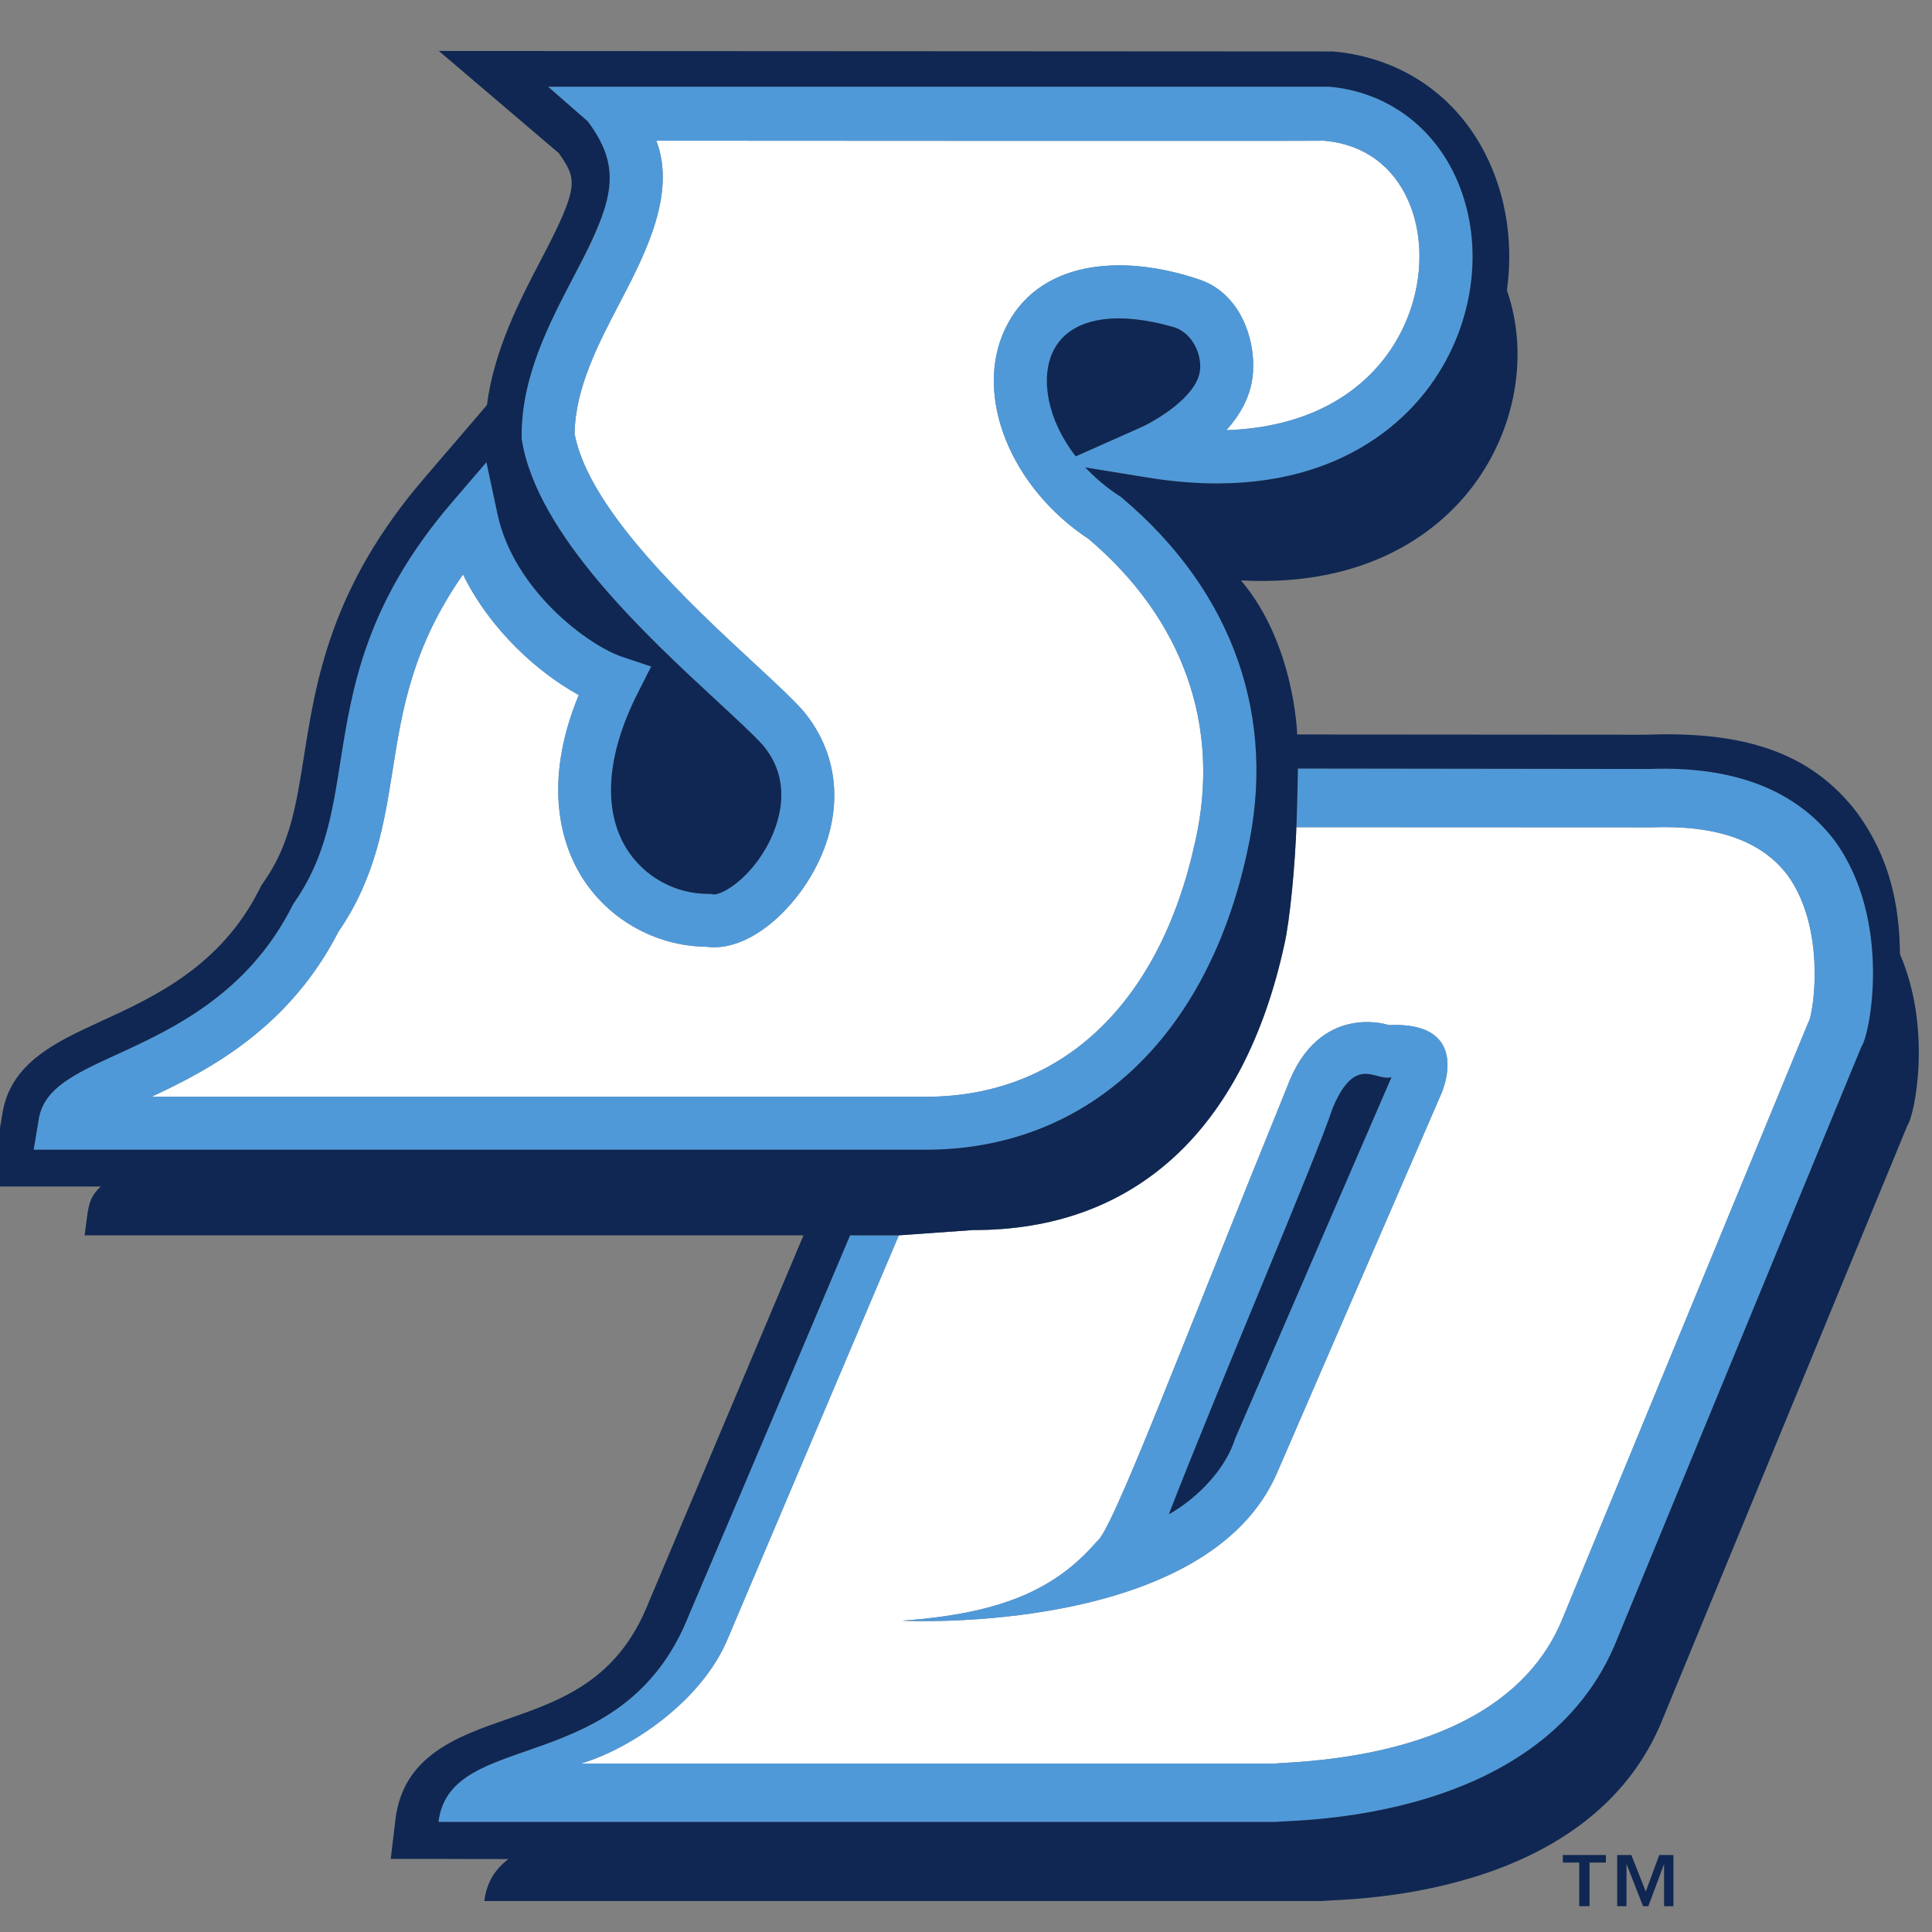 <?xml version="1.0" encoding="UTF-8"?>
<svg width="200px" height="200px" viewBox="0 0 200 200" version="1.1" xmlns="http://www.w3.org/2000/svg" xmlns:xlink="http://www.w3.org/1999/xlink">
    <rect x="0" y="0" width="200" height="200" fill="#808080" stroke="none"/>
    <!-- Generator: Sketch 51.3 (57544) - http://www.bohemiancoding.com/sketch -->
    <title>san-diego</title>
    <desc>Created with Sketch.</desc>
    <defs></defs>
    <g id="san-diego" stroke="none" stroke-width="1" fill="none" fill-rule="evenodd">
        <g id="san-diego_BGL" transform="translate(-2, 3)">
            <g id="san-diego" transform="translate(0.995, 0.015)">
                <g id="g10" transform="translate(100.23, 97.351) scale(-1, 1) rotate(-180) translate(-100.23, -97.351) translate(0, 0.389)" fill-rule="nonzero">
                    <g id="g12">
                        <path d="M124.734,110.21 C127.432,122.1 123.512,133.209 113.703,141.53 C105.609,146.87 101.798,156.359 105.034,163.24 C108.302,170.202 116.831,171.273 125.364,168.32 C129.708,166.71 131.13,161.604 130.649,158.163 C130.355,156.052 129.279,154.267 127.959,152.796 C135.015,153.031 140.684,155.563 144.297,160.207 C147.978,164.942 148.987,171.49 146.812,176.501 C145.216,180.173 142.144,182.393 138.16,182.75 L138.169,182.762 C137.433,182.718 68.947,182.765 68.947,182.765 C70.979,177.445 67.992,171.379 65.271,166.191 C62.944,161.746 60.542,157.153 60.49,152.413 C61.956,144.511 72.634,134.629 79.041,128.701 C81.207,126.695 82.922,125.111 84.094,123.807 C88.148,119.015 88.459,112.58 84.927,106.595 C82.592,102.632 78.252,98.758 74.109,99.322 C68.867,99.379 63.925,102.168 61.18,106.632 C59.323,109.655 57.02,115.938 60.916,125.381 C56.758,127.654 51.758,132.087 48.936,137.862 C43.676,130.326 42.639,123.872 41.65,117.602 C40.784,112.127 39.884,106.462 36.05,100.896 C30.962,90.954 22.725,86.596 16.691,83.791 C39.28,83.791 96.751,83.791 96.758,83.791 C110.873,83.753 121.07,93.384 124.734,110.21" id="path14" fill="#FFFFFF"></path>
                        <path d="M186.054,106.726 C183.36,110.289 178.721,111.94 171.938,111.682 L135.215,111.698 L135.232,112.352 C135.088,107.739 134.526,102.032 133.968,99.581 C129.768,80.293 118.422,69.952 101.75,69.994 L94.051,69.445 L76.39,27.808 L76.443,27.935 C73.825,21.318 66.342,16.309 61.152,14.768 C85.146,14.768 132.854,14.768 132.985,14.768 C133.343,14.794 133.705,14.819 133.705,14.819 C149.187,15.598 159.264,20.845 162.843,29.982 C162.882,30.084 188.233,91.571 188.233,91.571 C188.233,91.571 188.288,91.664 188.305,91.69 C188.556,92.473 188.858,94.281 188.858,96.529 C188.858,99.702 188.254,103.699 186.054,106.726 Z M150.213,84.119 L133.266,44.996 C126.1,28.042 94.847,29.523 94.414,29.557 C104.502,30.28 110.209,32.714 114.533,37.74 C116.086,38.677 123.053,57.312 134.228,84.77 C137.492,93.66 144.765,91.217 144.765,91.217 C153.596,91.596 150.213,84.119 150.213,84.119 Z" id="path16" fill="#FFFFFF"></path>
                        <path d="M190.948,110.28 C186.96,115.555 180.483,118.057 171.704,117.724 L135.36,117.772 C135.36,117.772 135.33,115.427 135.232,112.352 L135.215,111.698 L171.938,111.682 C178.721,111.94 183.36,110.289 186.054,106.726 C188.254,103.699 188.858,99.702 188.858,96.529 C188.858,94.281 188.556,92.473 188.305,91.69 C188.288,91.664 188.233,91.571 188.233,91.571 C188.233,91.571 162.882,30.084 162.843,29.982 C159.264,20.845 149.187,15.598 133.705,14.819 C133.705,14.819 133.343,14.794 132.985,14.768 C132.854,14.768 85.146,14.768 61.152,14.768 C66.342,16.309 73.825,21.318 76.443,27.935 L76.39,27.808 L94.051,69.445 L89.004,69.445 C81.726,52.193 72.33,30.157 72.33,30.157 C65.559,13.005 47.583,18.547 46.397,8.72 L133.071,8.72 C134.986,8.971 160.958,8.592 168.469,27.782 C168.469,27.782 193.701,88.966 193.701,88.979 C194.621,90.264 196.885,102.101 190.948,110.28" id="path18" fill="#4F99D9"></path>
                        <path d="M130.092,109.044 C133.262,123.009 128.679,136.06 117.18,145.77 C117.18,145.77 117.082,145.844 116.916,145.969 L116.894,145.986 C115.626,146.804 114.537,147.722 113.596,148.692 C113.503,148.779 113.422,148.862 113.35,148.939 C116.026,148.504 119.81,147.89 119.81,147.89 C136.692,145.147 145.11,152.32 148.625,156.841 C153.574,163.21 154.838,171.785 151.838,178.688 C149.442,184.199 144.591,187.817 138.607,188.354 L57.784,188.354 L60.084,186.306 L61.85,184.764 C62.478,183.929 62.956,183.141 63.316,182.371 C63.325,182.348 63.338,182.327 63.348,182.306 C64.271,180.297 64.332,178.399 63.706,176.152 C63.684,176.067 63.658,175.981 63.635,175.896 C63.618,175.833 63.597,175.771 63.578,175.712 C63,173.73 61.942,171.475 60.415,168.736 C57.859,163.853 54.96,158.322 55.005,152.124 L55.005,151.905 L55.041,151.688 C56.683,141.912 67.897,131.539 75.32,124.676 C77.302,122.841 79.016,121.258 79.964,120.205 C83.482,116.04 81.305,111.248 80.205,109.38 C78.217,106.007 75.526,104.602 74.815,104.746 L74.549,104.796 L74.276,104.796 C70.866,104.796 67.636,106.601 65.848,109.505 C63.39,113.504 63.795,119.182 66.986,125.501 L68.414,128.329 L65.413,129.335 C61.869,130.526 54.201,136.242 52.517,144.072 L51.358,149.484 L47.757,145.283 C38.832,134.863 37.453,126.15 36.236,118.457 C35.386,113.099 34.656,108.469 31.458,103.886 L31.347,103.724 L31.258,103.55 C26.634,94.375 18.744,90.754 12.982,88.115 C8.831,86.208 5.551,84.706 5.019,81.497 L4.491,78.31 L7.724,78.31 L96.749,78.31 C113.422,78.263 125.887,89.753 130.092,109.044 Z M125.219,158.925 C124.853,156.218 120.601,153.754 119.137,153.1 L112.366,150.087 C109.426,153.852 108.694,158.136 109.996,160.909 C111.626,164.374 116.354,165.291 122.682,163.408 C124.525,162.736 125.44,160.546 125.219,158.925 Z M36.05,100.896 C39.884,106.462 40.784,112.127 41.65,117.602 C42.639,123.872 43.676,130.326 48.936,137.862 C51.758,132.087 56.758,127.654 60.916,125.381 C57.02,115.938 59.323,109.655 61.18,106.632 C63.925,102.168 68.867,99.379 74.109,99.322 C78.252,98.758 82.592,102.632 84.927,106.595 C88.459,112.58 88.148,119.015 84.094,123.807 C82.922,125.111 81.207,126.695 79.041,128.701 C72.634,134.629 61.956,144.511 60.49,152.413 C60.542,157.153 62.944,161.746 65.271,166.191 C67.992,171.379 70.979,177.445 68.947,182.765 C68.947,182.765 137.433,182.718 138.169,182.762 L138.16,182.75 C142.144,182.393 145.216,180.173 146.812,176.501 C148.987,171.49 147.978,164.942 144.297,160.207 C140.684,155.563 135.015,153.031 127.959,152.796 C129.279,154.267 130.355,156.052 130.649,158.163 C131.13,161.604 129.708,166.71 125.364,168.32 C116.831,171.273 108.302,170.202 105.034,163.24 C101.798,156.359 105.609,146.87 113.703,141.53 C123.512,133.209 127.432,122.1 124.734,110.21 C121.07,93.384 110.873,83.753 96.758,83.791 C96.751,83.791 39.28,83.791 16.691,83.791 C22.725,86.596 30.962,90.954 36.05,100.896 Z" id="path20" fill="#4F99D9"></path>
                        <path d="M114.533,37.74 C110.209,32.714 104.502,30.28 94.414,29.557 C94.847,29.523 126.1,28.042 133.266,44.996 L150.213,84.119 C150.213,84.119 153.596,91.596 144.765,91.217 C144.765,91.217 137.492,93.66 134.228,84.77 C123.053,57.312 116.086,38.677 114.533,37.74 Z M138.973,82.647 C141.344,88.264 143.416,85.34 145.05,85.817 C145.042,85.817 128.853,48.375 128.853,48.38 C127.691,44.724 124.266,41.8 122.006,40.579 C127.083,53.704 137.245,77.378 138.973,82.647 Z" id="path22" fill="#4F99D9"></path>
                        <path d="M197.689,98.546 C197.638,103.504 196.702,108.438 193.276,113.155 C188.488,119.489 181.449,121.656 171.406,121.27 C171.431,121.27 135.288,121.296 135.288,121.296 C135.288,121.296 135.041,130.692 129.466,137.246 C143.041,136.52 150.127,142.694 153.277,146.741 C157.92,152.714 159.32,160.623 157,167.272 C157.609,171.69 157.077,176.179 155.328,180.203 C152.362,187.034 146.408,191.334 138.994,192.002 L46.434,192.051 L58.856,181.473 C60.702,178.786 61.061,178.169 57.043,170.502 C54.83,166.274 52.166,161.173 51.41,155.394 L44.865,147.759 C35.237,136.523 33.705,126.834 32.475,119.055 C31.667,113.957 31.031,109.929 28.334,106.062 L28.066,105.679 L27.858,105.262 C23.835,97.279 16.938,94.116 11.397,91.575 C6.837,89.481 2.126,87.324 1.264,82.119 L0,74.501 L7.724,74.501 L11.439,74.501 C10.507,73.641 10.273,72.969 10.065,71.718 L9.763,69.445 L12.994,69.445 L84.184,69.445 L68.14,31.408 C64.952,23.348 59.09,21.301 53.417,19.33 C48.414,17.585 42.742,15.611 41.944,8.988 L41.455,4.898 L45.57,4.898 C45.57,4.898 53.605,4.873 53.637,4.881 C52.285,3.843 51.379,2.494 51.143,0.532 L137.811,0.532 C139.731,0.779 165.699,0.4 173.214,19.59 C173.214,19.59 198.447,80.774 198.447,80.791 C199.238,81.897 201.026,90.856 197.689,98.546 Z M7.724,78.31 L4.491,78.31 L5.019,81.497 C5.551,84.706 8.831,86.208 12.982,88.115 C18.744,90.754 26.634,94.375 31.258,103.55 L31.347,103.724 L31.458,103.886 C34.656,108.469 35.386,113.099 36.236,118.457 C37.453,126.15 38.832,134.863 47.757,145.283 L51.358,149.484 L52.517,144.072 C54.201,136.242 61.869,130.526 65.413,129.335 L68.414,128.329 L66.986,125.501 C63.795,119.182 63.39,113.504 65.848,109.505 C67.636,106.601 70.866,104.796 74.276,104.796 L74.549,104.796 L74.815,104.746 C75.526,104.602 78.217,106.007 80.205,109.38 C81.305,111.248 83.482,116.04 79.964,120.205 C79.016,121.258 77.302,122.841 75.32,124.676 C67.897,131.539 56.683,141.912 55.041,151.688 L55.005,151.905 L55.005,152.124 C54.96,158.322 57.859,163.853 60.415,168.736 C61.882,171.53 62.97,173.756 63.578,175.712 C63.597,175.771 63.618,175.833 63.635,175.896 C63.661,175.981 63.682,176.067 63.706,176.152 C64.332,178.399 64.271,180.297 63.348,182.306 C63.338,182.327 63.325,182.348 63.316,182.371 C62.956,183.141 62.478,183.929 61.85,184.764 L60.084,186.306 L57.739,188.354 L57.784,188.354 L138.607,188.354 C144.591,187.817 149.442,184.199 151.838,178.688 C154.838,171.785 153.574,163.21 148.625,156.841 C145.11,152.32 136.692,145.147 119.81,147.89 C119.81,147.89 116.026,148.504 113.35,148.939 C113.426,148.856 113.511,148.773 113.596,148.692 C114.537,147.722 115.626,146.804 116.894,145.986 L116.916,145.969 L117.048,145.888 L117.18,145.77 C128.679,136.06 133.262,123.009 130.092,109.044 C125.887,89.753 113.422,78.263 96.749,78.31 L7.724,78.31 Z M193.701,88.979 C193.701,88.966 168.469,27.782 168.469,27.782 C160.958,8.592 134.986,8.971 133.071,8.72 L46.397,8.72 C47.583,18.547 65.559,13.005 72.33,30.157 C72.33,30.157 81.726,52.193 89.004,69.445 L94.051,69.445 L101.75,69.994 C118.422,69.952 129.768,80.293 133.968,99.581 C134.526,102.032 135.088,107.739 135.232,112.352 C135.33,115.427 135.36,117.772 135.36,117.772 L171.704,117.724 C180.483,118.057 186.96,115.555 190.948,110.28 C196.885,102.101 194.621,90.264 193.701,88.979 Z" id="path24" fill="#0F2752"></path>
                        <path d="M119.137,153.1 C120.601,153.754 124.853,156.218 125.219,158.925 C125.44,160.546 124.525,162.721 122.682,163.408 C116.354,165.291 111.626,164.374 109.996,160.909 C108.694,158.136 109.426,153.852 112.366,150.087 L119.137,153.1" id="path26" fill="#0F2752"></path>
                        <path d="M138.973,82.647 C137.245,77.378 127.083,53.704 122.006,40.579 C124.266,41.8 127.691,44.724 128.853,48.38 C128.853,48.375 145.042,85.817 145.05,85.817 C143.416,85.34 141.344,88.264 138.973,82.647" id="path28" fill="#0F2752"></path>
                        <polyline id="path30" fill="#0F2752" points="162.792 4.515 164.486 4.515 164.486 0 165.55 0 165.55 4.515 167.244 4.515 167.244 5.298 162.792 5.298 162.792 4.515"></polyline>
                        <polyline id="path32" fill="#0F2752" points="171.376 1.511 169.882 5.298 168.414 5.298 168.414 0 169.38 0 169.38 4.371 171.091 0 171.64 0 173.27 4.371 173.27 0 174.236 0 174.236 5.298 172.768 5.298 171.376 1.511"></polyline>
                    </g>
                </g>
            </g>
        </g>
    </g>
</svg>